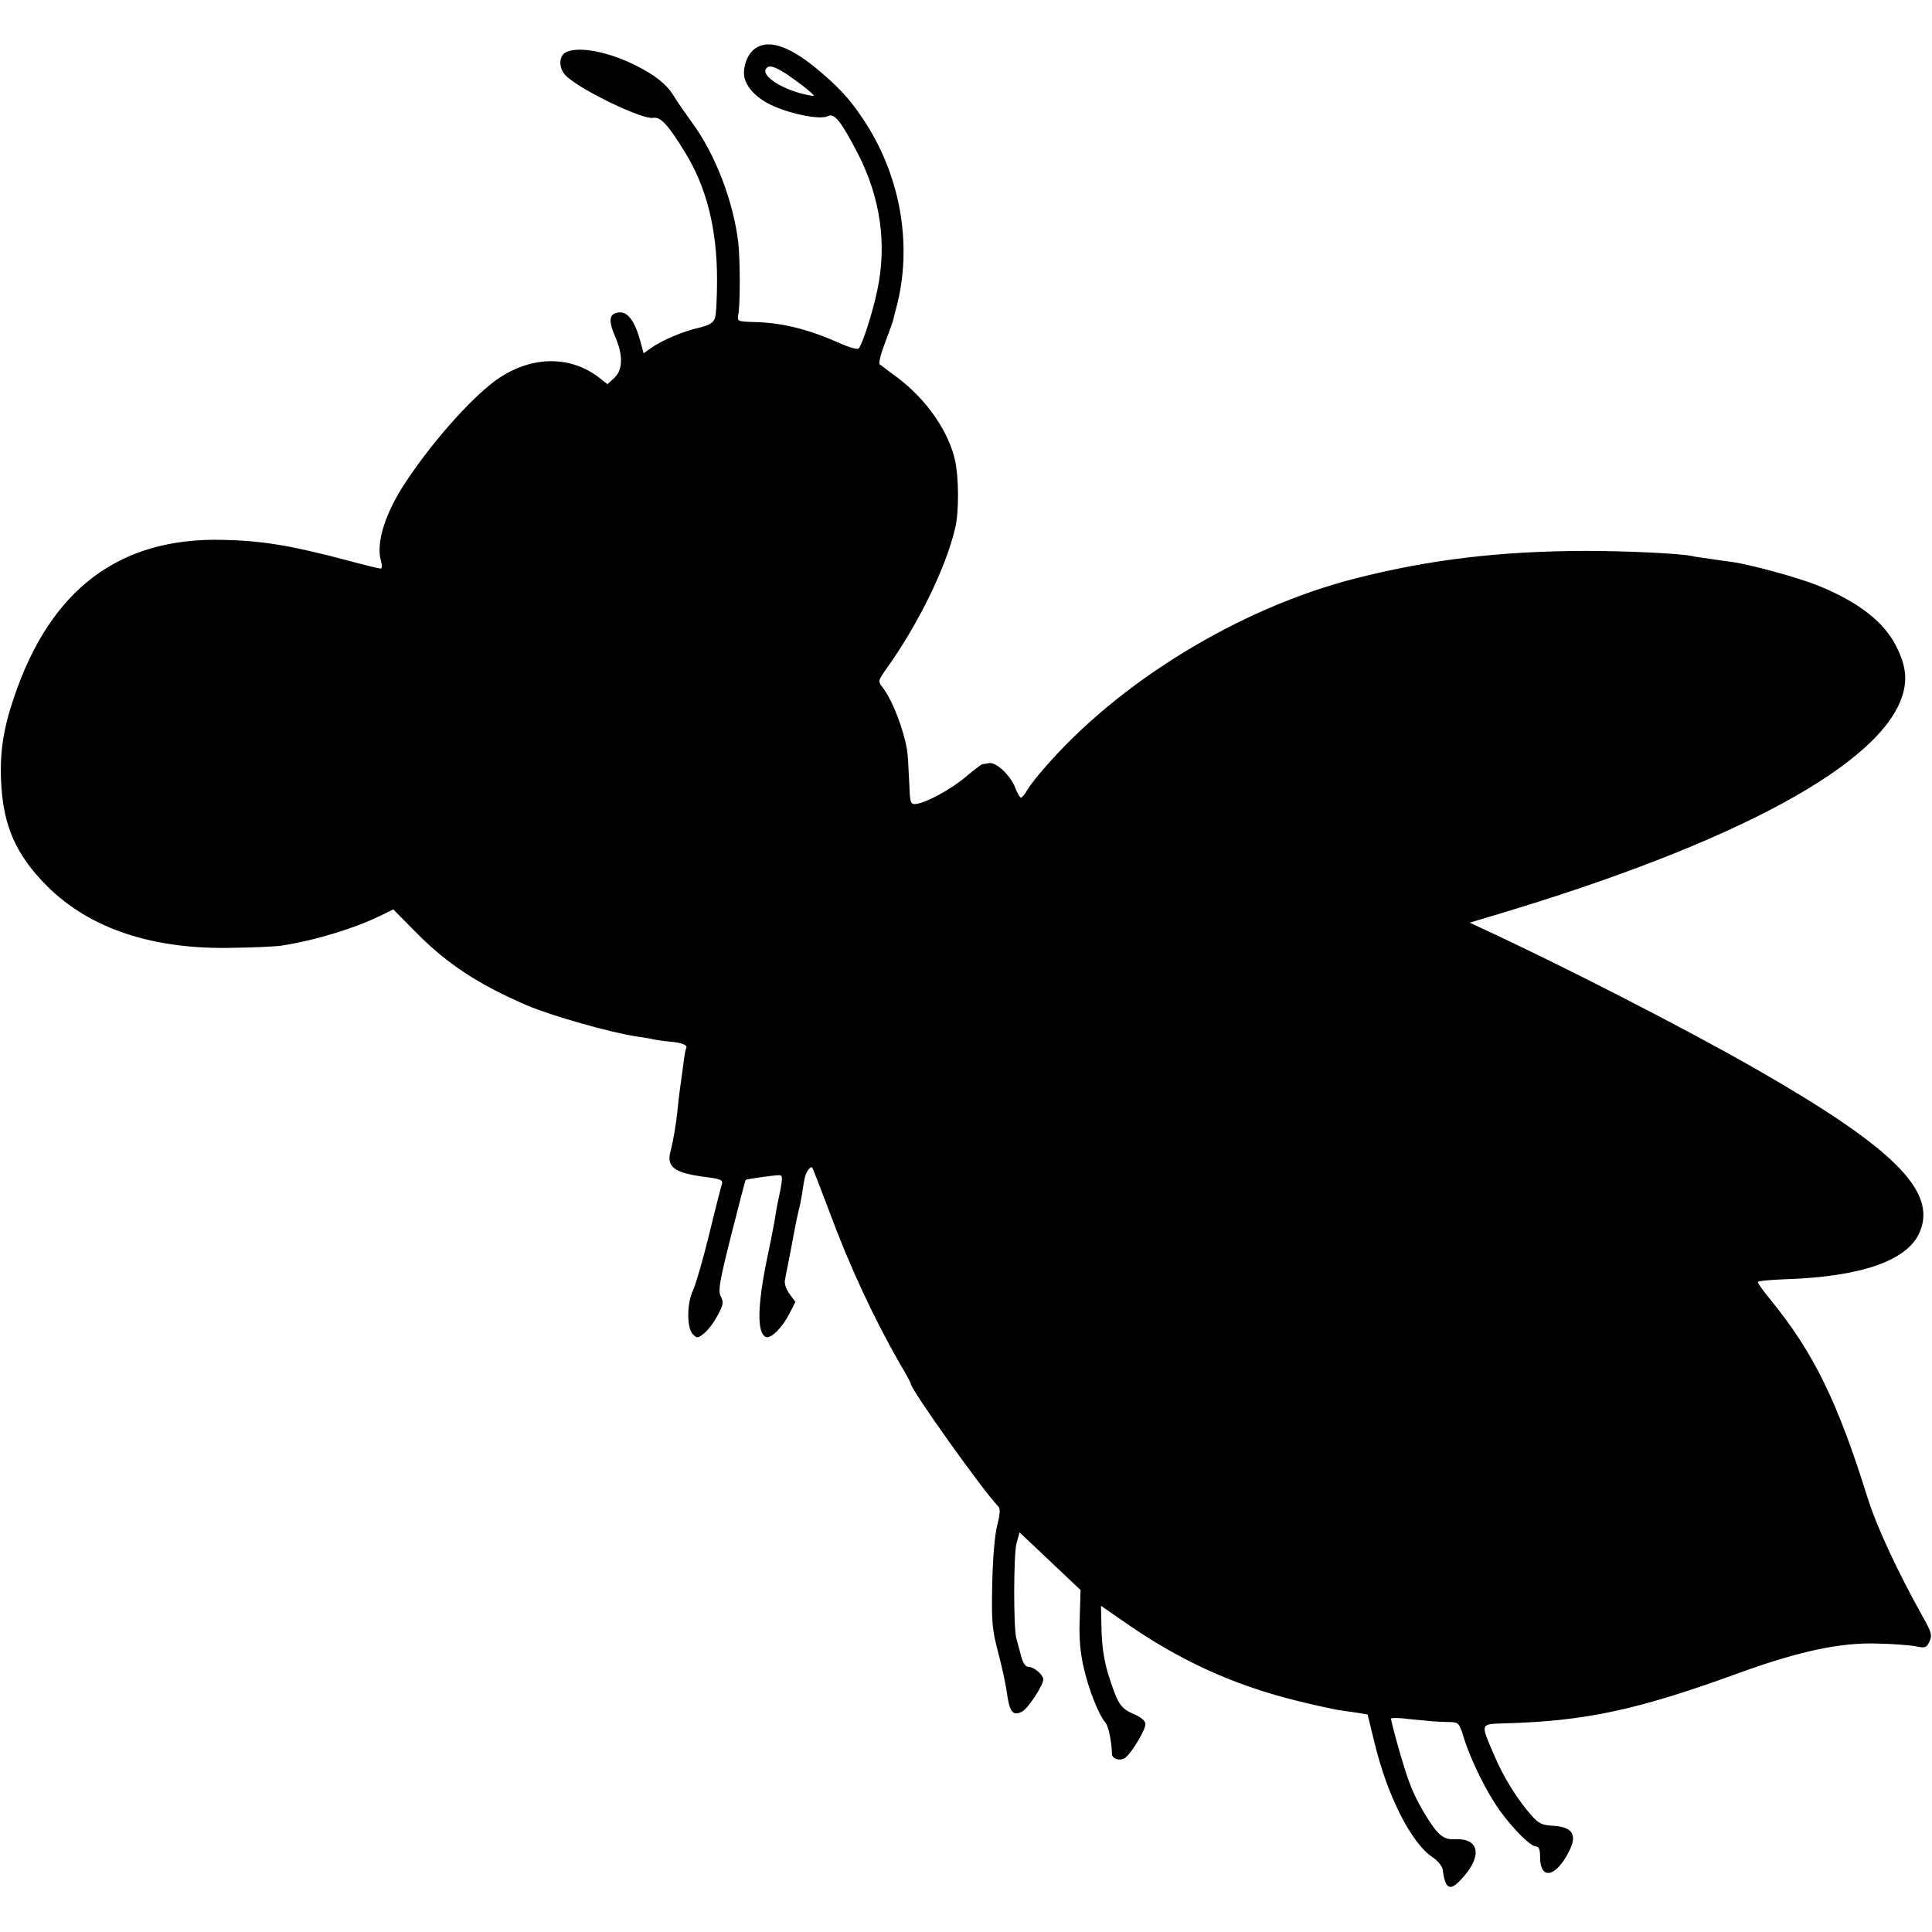<?xml version="1.0" standalone="no"?>
<!DOCTYPE svg PUBLIC "-//W3C//DTD SVG 20010904//EN"
 "http://www.w3.org/TR/2001/REC-SVG-20010904/DTD/svg10.dtd">
<svg version="1.0" xmlns="http://www.w3.org/2000/svg"
 width="700pt" height="700pt" viewBox="0 0 700 700"
 preserveAspectRatio="xMidYMid meet">
<g transform="translate(0,700) scale(0.1,-0.1)"
fill="#000000" stroke="none">
<path d="M2733 6822 c-27 -20 -44 -72 -35 -106 11 -39 49 -76 106 -101 71 -31
169 -49 195 -36 24 13 48 -18 109 -135 82 -160 106 -327 71 -494 -17 -82 -54
-197 -68 -213 -4 -4 -34 4 -67 19 -115 51 -207 74 -306 77 -66 2 -67 2 -63 27
7 36 7 195 0 260 -17 148 -83 321 -167 435 -24 33 -54 76 -66 96 -26 43 -67
76 -137 111 -100 51 -211 72 -256 48 -26 -15 -25 -61 4 -87 58 -53 276 -157
313 -150 27 5 55 -25 116 -125 78 -126 116 -278 116 -462 0 -65 -3 -128 -8
-140 -6 -16 -22 -25 -59 -34 -58 -13 -133 -45 -172 -73 l-27 -19 -12 44 c-20
73 -46 108 -78 104 -35 -4 -39 -28 -13 -88 29 -67 28 -120 -3 -149 l-25 -23
-28 22 c-109 86 -257 81 -382 -12 -93 -70 -228 -224 -322 -366 -74 -112 -107
-219 -89 -283 5 -18 5 -29 -1 -29 -6 0 -60 13 -122 30 -204 54 -309 71 -450
74 -375 9 -624 -179 -756 -570 -39 -114 -52 -201 -47 -305 7 -161 54 -267 167
-380 156 -155 385 -231 679 -223 74 1 149 5 165 7 125 19 269 63 365 110 l45
22 85 -86 c111 -112 224 -186 400 -262 90 -38 298 -97 394 -112 21 -3 48 -7
60 -10 12 -3 40 -7 63 -9 45 -4 66 -13 59 -24 -2 -4 -7 -29 -10 -57 -4 -27 -9
-70 -13 -95 -3 -25 -7 -56 -8 -70 -5 -50 -16 -116 -25 -149 -17 -61 13 -82
138 -97 42 -6 51 -10 48 -23 -3 -9 -24 -90 -46 -181 -22 -91 -49 -183 -59
-205 -23 -48 -23 -138 0 -160 14 -14 18 -14 40 4 14 11 36 40 49 65 21 38 22
48 12 68 -11 20 -6 51 37 222 28 109 51 200 53 201 2 3 96 16 118 17 18 1 18
-6 -4 -108 -2 -12 -7 -39 -10 -60 -4 -21 -15 -80 -26 -130 -36 -174 -38 -275
-5 -288 19 -7 59 33 86 86 l21 41 -21 28 c-12 17 -20 38 -17 51 2 13 12 61 21
108 9 47 18 96 21 110 3 14 7 32 9 40 3 8 7 32 11 54 3 21 7 48 10 59 4 21 21
44 27 36 2 -2 30 -74 62 -159 73 -198 162 -388 256 -552 22 -36 39 -69 39 -72
0 -20 262 -388 316 -443 9 -9 8 -26 -3 -70 -9 -35 -16 -118 -18 -213 -3 -138
0 -165 21 -245 13 -49 28 -116 32 -148 10 -71 22 -86 56 -68 22 12 79 100 76
118 -3 17 -34 43 -51 43 -13 0 -22 12 -30 42 -6 24 -14 52 -17 63 -10 39 -10
302 1 343 l11 40 110 -104 111 -105 -3 -102 c-3 -71 2 -125 14 -177 17 -78 55
-173 78 -200 12 -12 23 -66 25 -116 1 -18 32 -26 49 -12 24 20 72 100 72 121
0 12 -15 25 -43 37 -48 21 -58 37 -92 145 -14 46 -23 101 -24 159 l-2 88 78
-54 c200 -141 396 -231 623 -288 63 -16 133 -31 155 -35 22 -3 56 -8 75 -11
l35 -6 26 -106 c46 -189 132 -359 208 -410 19 -12 36 -33 38 -45 10 -77 28
-83 78 -24 66 77 52 137 -32 133 -44 -2 -63 14 -109 89 -36 61 -51 93 -74 165
-17 52 -50 172 -50 183 0 3 19 3 43 1 23 -3 60 -6 82 -8 22 -3 58 -5 81 -5 40
-1 40 -1 58 -58 25 -81 83 -198 130 -263 50 -69 112 -130 131 -130 11 0 15
-11 15 -39 0 -77 49 -76 95 3 44 74 29 107 -50 111 -37 2 -50 8 -75 36 -51 57
-103 140 -136 219 -51 118 -52 113 38 116 292 8 480 48 850 183 218 79 369
111 503 106 55 -1 117 -6 137 -10 34 -7 38 -5 49 18 10 21 7 33 -21 83 -96
172 -170 331 -204 439 -108 346 -194 522 -348 712 -28 34 -50 64 -49 68 0 4
45 8 98 10 278 9 446 68 489 172 62 148 -96 305 -596 591 -255 146 -704 376
-990 508 l-45 21 90 27 c872 260 1405 548 1479 800 17 58 10 108 -24 175 -44
88 -137 160 -282 219 -72 29 -243 76 -313 86 -16 2 -52 7 -78 11 -27 4 -59 8
-70 11 -46 9 -239 18 -382 18 -311 -1 -564 -31 -835 -100 -419 -107 -858 -375
-1128 -689 -24 -27 -51 -62 -60 -77 -9 -16 -19 -28 -23 -28 -4 0 -14 17 -22
39 -18 44 -69 91 -94 86 -10 -2 -21 -4 -25 -4 -3 -1 -30 -21 -58 -45 -53 -45
-144 -95 -182 -99 -20 -2 -21 4 -24 82 -2 46 -5 96 -7 110 -13 79 -53 183 -89
230 -18 23 -17 24 15 70 115 161 215 366 248 509 14 60 13 183 -1 245 -23 104
-104 220 -206 297 -33 24 -62 47 -67 50 -4 4 4 38 19 76 14 38 28 76 30 84 2
8 8 33 14 55 57 226 10 480 -128 681 -46 69 -90 115 -169 180 -99 80 -173 103
-220 66z m118 -91 c24 -17 58 -41 74 -55 30 -25 30 -26 5 -21 -89 17 -172 68
-155 95 10 16 29 11 76 -19z"/>
</g>
</svg>
